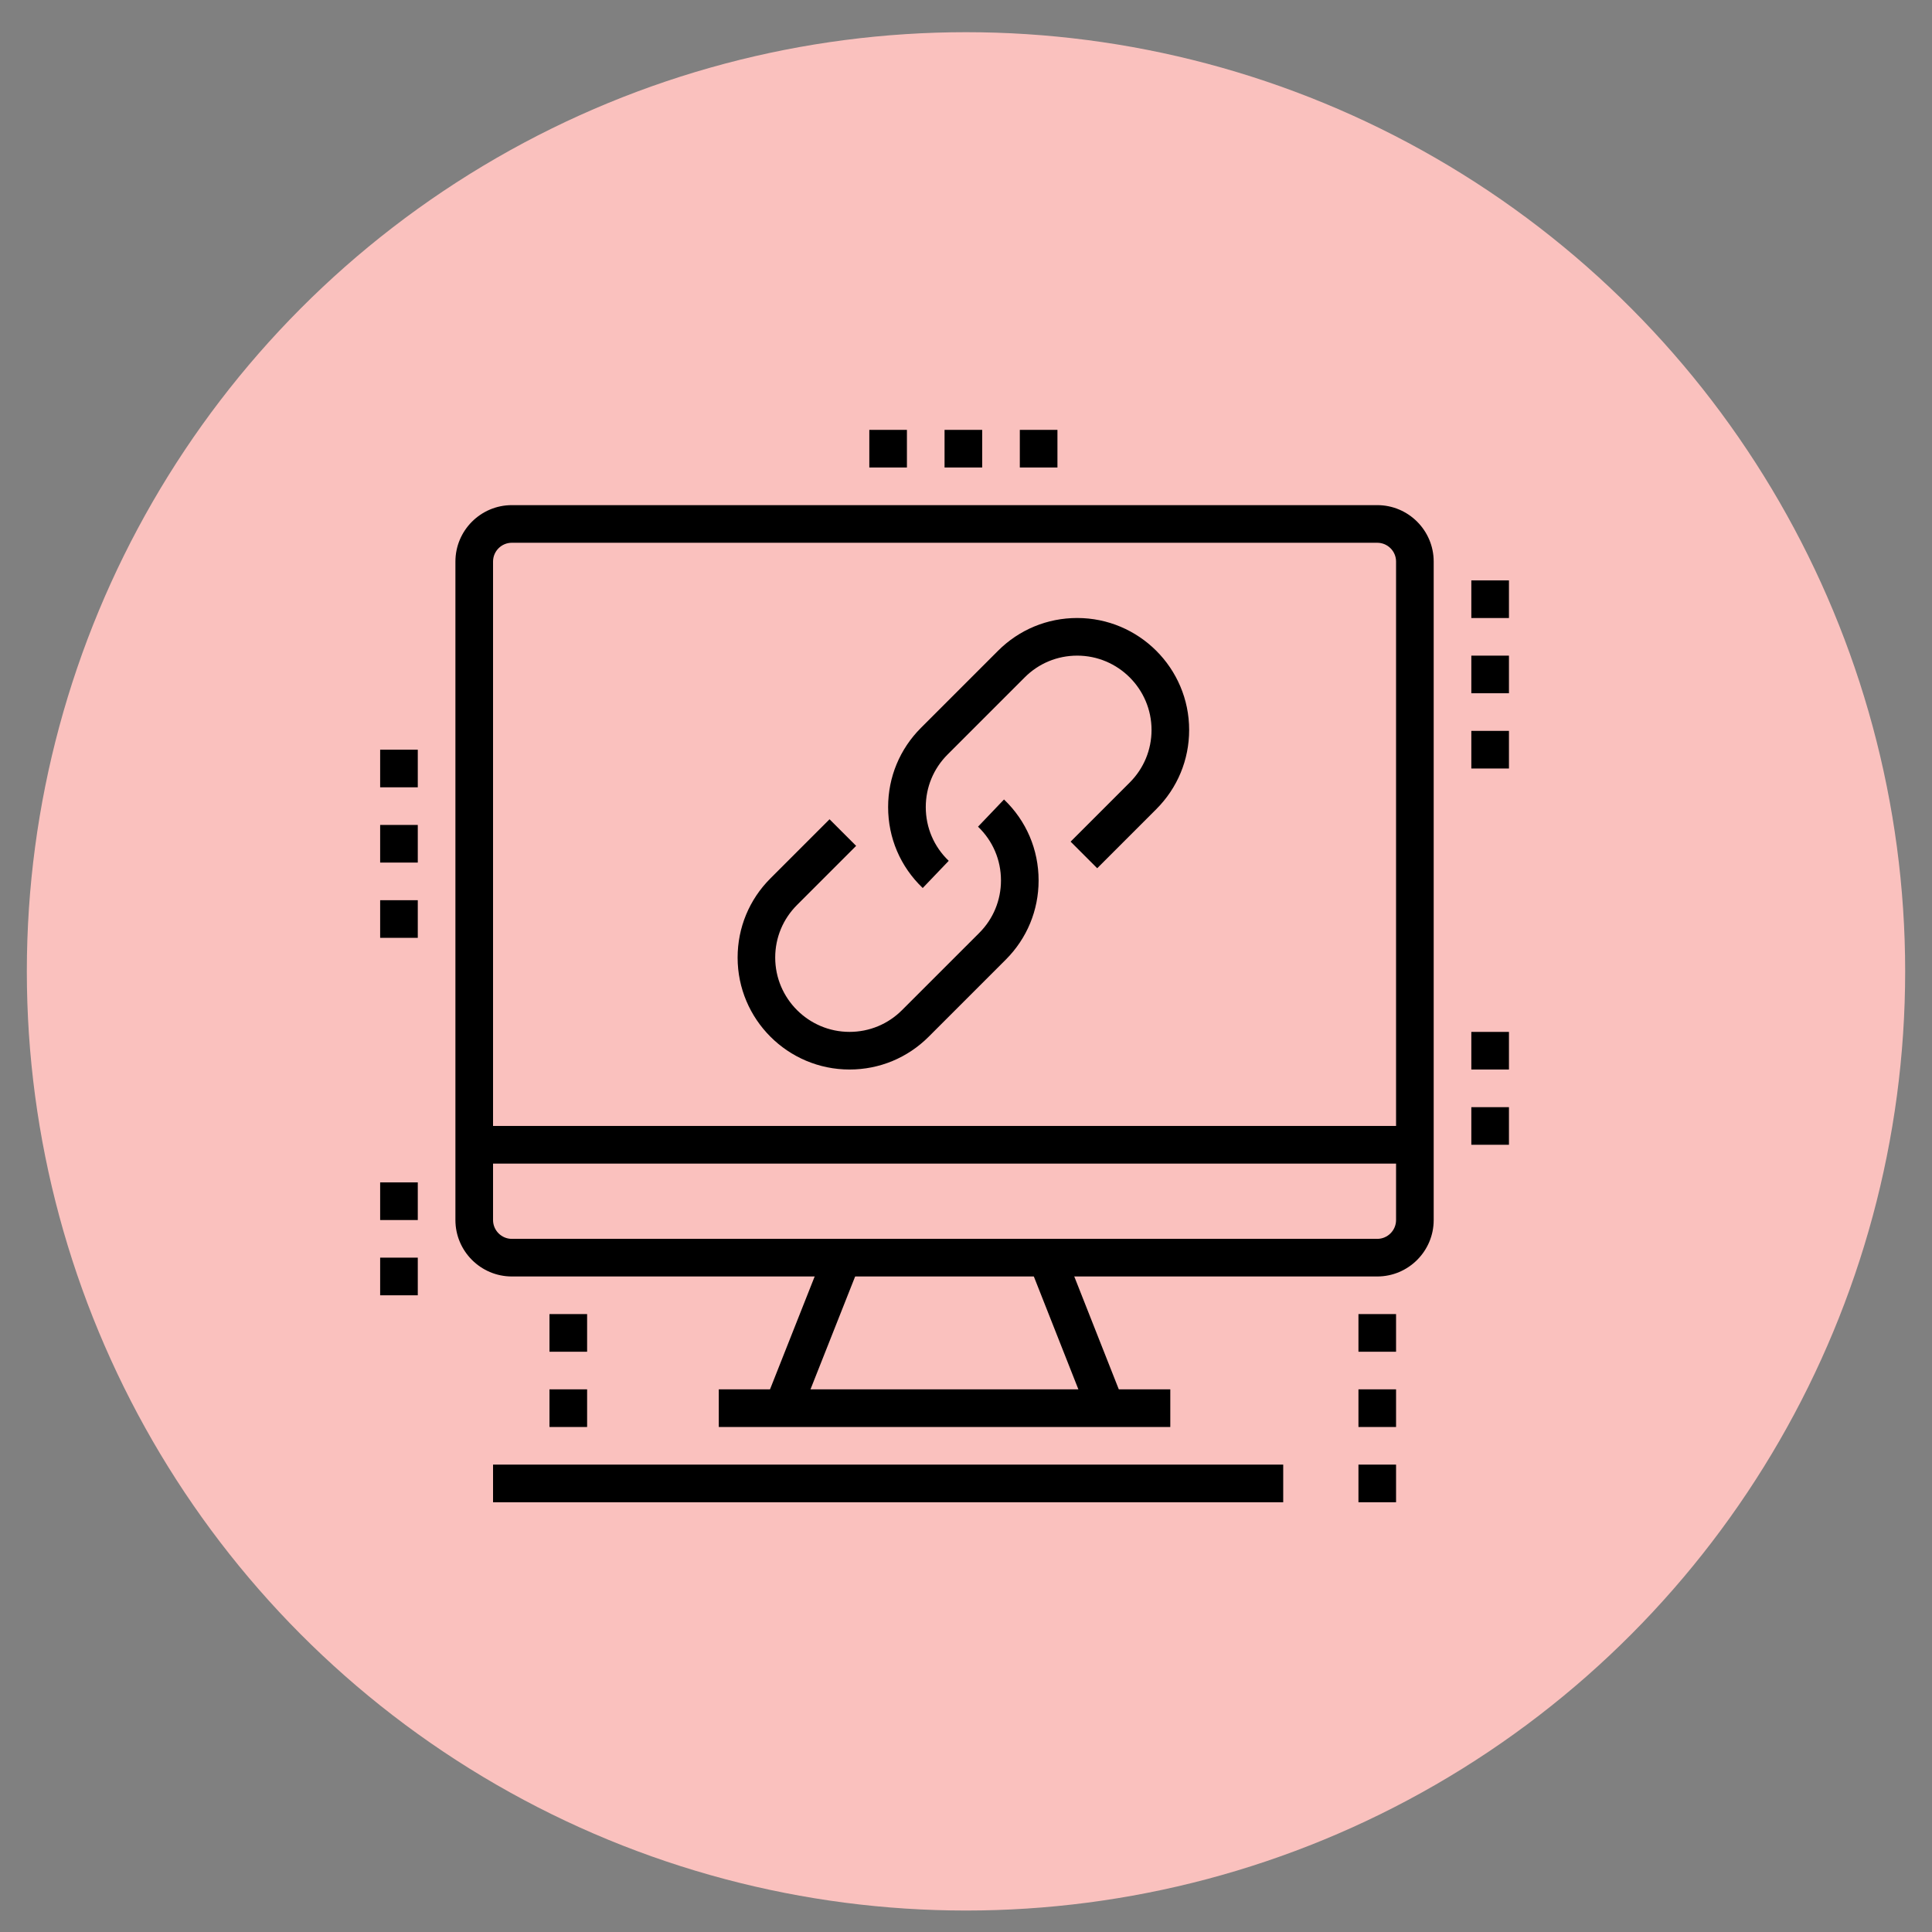 <?xml version="1.0" encoding="utf-8"?>
<!-- Generator: Adobe Illustrator 16.0.0, SVG Export Plug-In . SVG Version: 6.00 Build 0)  -->
<!DOCTYPE svg PUBLIC "-//W3C//DTD SVG 1.1//EN" "http://www.w3.org/Graphics/SVG/1.1/DTD/svg11.dtd">
<svg version="1.1" id="Calque_1" xmlns="http://www.w3.org/2000/svg" xmlns:xlink="http://www.w3.org/1999/xlink" x="0px" y="0px"
	 width="90px" height="90px" viewBox="0 0 90 90" enable-background="new 0 0 90 90" xml:space="preserve">
<rect x="0" y="0" width="90" height="90" fill="#808080" stroke="none"/>
<circle fill="#F4F1F0" cx="183.892" cy="5.194" r="43.75"/>
<circle fill="#FAC1BE" cx="-140.652" cy="178.521" r="43.75"/>
<circle fill="#FAC1BE" cx="45" cy="45.25" r="43.75"/>
<g>
	<g>
		<path fill="none" stroke="#000000" stroke-width="2" stroke-linecap="round" stroke-linejoin="round" stroke-miterlimit="10" d="
			M-163.175,158.868v-2.869c0-1.585,1.285-2.87,2.87-2.87h43.044c1.584,0,2.869,1.285,2.869,2.87v10.043"/>
		
			<line fill="none" stroke="#000000" stroke-width="2" stroke-linecap="round" stroke-linejoin="round" stroke-miterlimit="10" x1="-125.87" y1="193.303" x2="-151.629" y2="193.303"/>
		
			<line fill="none" stroke="#000000" stroke-width="2" stroke-linecap="round" stroke-linejoin="round" stroke-miterlimit="10" x1="-145.957" y1="201.912" x2="-131.608" y2="201.912"/>
		
			<line fill="none" stroke="#000000" stroke-width="2" stroke-linecap="round" stroke-linejoin="round" stroke-miterlimit="10" x1="-143.087" y1="201.912" x2="-143.087" y2="193.303"/>
		
			<line fill="none" stroke="#000000" stroke-width="2" stroke-linecap="round" stroke-linejoin="round" stroke-miterlimit="10" x1="-134.479" y1="201.912" x2="-134.479" y2="193.303"/>
		
			<line fill="none" stroke="#000000" stroke-width="2" stroke-linecap="round" stroke-linejoin="round" stroke-miterlimit="10" x1="-151.696" y1="186.129" x2="-125.87" y2="186.129"/>
	</g>
	<g>
		<path fill="none" stroke="#000000" stroke-width="2" stroke-linecap="round" stroke-linejoin="round" stroke-miterlimit="10" d="
			M-111.521,201.912H-123c-1.585,0-2.87-1.285-2.87-2.87v-24.391c0-1.585,1.285-2.87,2.87-2.87h11.479
			c1.584,0,2.869,1.285,2.869,2.87v24.391C-108.652,200.627-109.938,201.912-111.521,201.912z"/>
		
			<line fill="none" stroke="#000000" stroke-width="2" stroke-linecap="round" stroke-linejoin="round" stroke-miterlimit="10" x1="-115.826" y1="197.607" x2="-118.696" y2="197.607"/>
	</g>
	<g>
		<path fill="none" stroke="#000000" stroke-width="2" stroke-linecap="round" stroke-linejoin="round" stroke-miterlimit="10" d="
			M-160.305,201.912h-11.478c-1.586,0-2.87-1.285-2.87-2.87v-31.565c0-1.584,1.284-2.869,2.87-2.869h17.217
			c1.585,0,2.869,1.285,2.869,2.869v31.565c0,1.585-1.284,2.87-2.869,2.87H-160.305z"/>
		
			<line fill="none" stroke="#000000" stroke-width="2" stroke-linecap="round" stroke-linejoin="round" stroke-miterlimit="10" x1="-161.739" y1="197.607" x2="-164.608" y2="197.607"/>
		
			<line fill="none" stroke="#000000" stroke-width="2" stroke-linecap="round" stroke-linejoin="round" stroke-miterlimit="10" x1="-174.652" y1="193.303" x2="-151.696" y2="193.303"/>
	</g>
</g>
<g>
	<g>
		<path fill="none" stroke="#000000" stroke-width="2" stroke-linecap="round" stroke-linejoin="round" stroke-miterlimit="10" d="
			M-187.283,27.493v-2.869c0-1.585,1.285-2.87,2.87-2.87h43.044c1.584,0,2.869,1.285,2.869,2.87v10.043"/>
		
			<line fill="none" stroke="#000000" stroke-width="2" stroke-linecap="round" stroke-linejoin="round" stroke-miterlimit="10" x1="-149.979" y1="61.928" x2="-175.737" y2="61.928"/>
		
			<line fill="none" stroke="#000000" stroke-width="2" stroke-linecap="round" stroke-linejoin="round" stroke-miterlimit="10" x1="-170.065" y1="70.537" x2="-155.717" y2="70.537"/>
		
			<line fill="none" stroke="#000000" stroke-width="2" stroke-linecap="round" stroke-linejoin="round" stroke-miterlimit="10" x1="-167.195" y1="70.537" x2="-167.195" y2="61.928"/>
		
			<line fill="none" stroke="#000000" stroke-width="2" stroke-linecap="round" stroke-linejoin="round" stroke-miterlimit="10" x1="-158.587" y1="70.537" x2="-158.587" y2="61.928"/>
		
			<line fill="none" stroke="#000000" stroke-width="2" stroke-linecap="round" stroke-linejoin="round" stroke-miterlimit="10" x1="-175.805" y1="54.754" x2="-149.979" y2="54.754"/>
	</g>
	<g>
		<path fill="none" stroke="#000000" stroke-width="2" stroke-linecap="round" stroke-linejoin="round" stroke-miterlimit="10" d="
			M-135.63,70.537h-11.479c-1.585,0-2.87-1.285-2.87-2.87V43.276c0-1.585,1.285-2.87,2.87-2.87h11.479
			c1.584,0,2.869,1.285,2.869,2.87v24.391C-132.761,69.252-134.046,70.537-135.63,70.537z"/>
		
			<line fill="none" stroke="#000000" stroke-width="2" stroke-linecap="round" stroke-linejoin="round" stroke-miterlimit="10" x1="-139.935" y1="66.232" x2="-142.805" y2="66.232"/>
	</g>
	<g>
		<path fill="none" stroke="#000000" stroke-width="2" stroke-linecap="round" stroke-linejoin="round" stroke-miterlimit="10" d="
			M-184.413,70.537h-11.478c-1.586,0-2.87-1.285-2.87-2.87V36.102c0-1.584,1.284-2.869,2.87-2.869h17.217
			c1.585,0,2.869,1.285,2.869,2.869v31.565c0,1.585-1.284,2.87-2.869,2.87H-184.413z"/>
		
			<line fill="none" stroke="#000000" stroke-width="2" stroke-linecap="round" stroke-linejoin="round" stroke-miterlimit="10" x1="-185.848" y1="66.232" x2="-188.717" y2="66.232"/>
		
			<line fill="none" stroke="#000000" stroke-width="2" stroke-linecap="round" stroke-linejoin="round" stroke-miterlimit="10" x1="-198.761" y1="61.928" x2="-175.805" y2="61.928"/>
	</g>
</g>
<g>
	<path fill="none" stroke="#000000" stroke-width="2" stroke-linecap="round" stroke-linejoin="round" stroke-miterlimit="10" d="
		M-68.512,88.51l-5.188,5.186l10.586,10.584c1.066,1.137,2.842,1.137,3.906,0l1.281-1.279c1.064-1.064,1.064-2.842,0-3.904
		L-68.512,88.51z"/>
	
		<line fill="none" stroke="#000000" stroke-width="2" stroke-linecap="round" stroke-linejoin="round" stroke-miterlimit="10" x1="-65.528" y1="91.492" x2="-67.659" y2="93.553"/>
	
		<line fill="none" stroke="#000000" stroke-width="2" stroke-linecap="round" stroke-linejoin="round" stroke-miterlimit="10" x1="-75.543" y1="86.662" x2="-71.141" y2="91.139"/>
	<path fill="none" stroke="#000000" stroke-width="2" stroke-linecap="round" stroke-linejoin="round" stroke-miterlimit="10" d="
		M-75.543,86.662c9.518-9.518,9.518-25.004,0-34.523c-9.521-9.518-25.007-9.518-34.526,0c-9.589,9.52-9.589,25.006,0,34.523
		C-100.55,96.182-85.065,96.182-75.543,86.662L-75.543,86.662z"/>
	<path fill="none" stroke="#000000" stroke-width="2" stroke-linecap="round" stroke-linejoin="round" stroke-miterlimit="10" d="
		M-100.833,64.57h-3.624c-1.35,0-2.416,1.066-2.416,2.416s1.066,2.414,2.416,2.414h1.207c1.28,0,2.417,1.066,2.417,2.416
		c0,1.351-1.137,2.416-2.417,2.416h-3.622"/>
	<path fill="none" stroke="#000000" stroke-width="2" stroke-linecap="round" stroke-linejoin="round" stroke-miterlimit="10" d="
		M-81.795,64.57c1.633,0,2.982,1.35,2.982,2.983v3.694c0,1.635-1.35,2.984-2.982,2.984c-1.635,0-2.984-1.35-2.984-2.984v-3.694
		C-84.78,65.92-83.43,64.57-81.795,64.57L-81.795,64.57z"/>
	
		<polyline fill="none" stroke="#000000" stroke-width="2" stroke-linecap="round" stroke-linejoin="round" stroke-miterlimit="10" points="
		-89.61,74.232 -95.578,74.232 -95.578,64.57 -89.61,64.57 	"/>
	
		<line fill="none" stroke="#000000" stroke-width="2" stroke-linecap="round" stroke-linejoin="round" stroke-miterlimit="10" x1="-95.578" y1="69.4" x2="-92.381" y2="69.4"/>
</g>
<g>
	<path d="M169.319,243.012h-12.27c-1.449,0-2.629-1.18-2.629-2.63v-24.539c0-1.449,1.18-2.629,2.629-2.629h12.27
		c1.45,0,2.63,1.18,2.63,2.629v9.641h-1.753v-9.641c0-0.483-0.394-0.876-0.877-0.876h-12.27c-0.484,0-0.876,0.393-0.876,0.876
		v24.539c0,0.484,0.392,0.877,0.876,0.877h12.27c0.483,0,0.877-0.393,0.877-0.877v-9.64h1.753v9.64
		C171.949,241.832,170.77,243.012,169.319,243.012z"/>
	<rect x="170.196" y="227.236" width="1.753" height="1.753"/>
	<path d="M170.497,242.733l-0.784-1.568l3.497-1.747c0.27-0.152,0.491-0.492,0.491-0.788v-21.034c0-0.296-0.222-0.636-0.528-0.808
		l-3.454-1.726l0.783-1.567l3.491,1.745c0.902,0.506,1.461,1.422,1.461,2.355v21.034c0,0.934-0.559,1.85-1.424,2.336
		L170.497,242.733z"/>
	<rect x="155.297" y="236.877" width="15.775" height="1.753"/>
	<rect x="155.297" y="216.72" width="13.146" height="1.753"/>
	<rect x="133.388" y="238.63" width="19.28" height="1.752"/>
	<rect x="129.882" y="226.36" width="25.415" height="1.752"/>
	<rect x="133.388" y="191.305" width="1.753" height="4.382"/>
	<rect x="133.388" y="199.191" width="1.753" height="4.382"/>
	<rect x="136.017" y="196.563" width="4.382" height="1.753"/>
	<rect x="128.129" y="196.563" width="4.382" height="1.753"/>
	<rect x="145.744" y="235.562" transform="matrix(0.421 0.907 -0.907 0.421 300.768 1.606)" width="6.764" height="1.754"/>
	<rect x="140.436" y="233.057" transform="matrix(0.907 0.421 -0.421 0.907 112.727 -37.523)" width="1.753" height="6.764"/>
	<rect x="136.386" y="232.814" transform="matrix(0.847 0.532 -0.532 0.847 146.951 -36.784)" width="1.754" height="7.249"/>
	<path d="M144.613,207.09c-0.464-0.799-0.709-1.711-0.709-2.64c0-2.899,2.358-5.259,5.259-5.259v1.753
		c-1.934,0-3.506,1.572-3.506,3.506c0,0.619,0.163,1.228,0.472,1.758L144.613,207.09z"/>
	<path d="M155.297,234.247h-21.909c-2.416,0-4.382-1.966-4.382-4.382v-20.157c0-2.416,1.966-4.382,4.382-4.382h23.662
		c2.416,0,4.382,1.966,4.382,4.382v4.383h-1.752v-4.383c0-1.449-1.18-2.629-2.63-2.629h-23.662c-1.45,0-2.629,1.18-2.629,2.629
		v20.157c0,1.45,1.179,2.63,2.629,2.63h21.909V234.247z"/>
	<path d="M165.814,211.461h-5.259v-1.753h5.259c2.416,0,4.382-1.966,4.382-4.382s-1.966-4.382-4.382-4.382
		c-0.307,0-0.593,0.028-0.875,0.086l-0.852,0.172l-0.181-0.849c-0.683-3.213-3.567-5.544-6.857-5.544
		c-3.865,0-7.011,3.146-7.011,7.012c0,0.501,0.053,1.003,0.158,1.489l-1.713,0.37c-0.132-0.608-0.198-1.234-0.198-1.859
		c0-4.833,3.932-8.765,8.764-8.765c3.84,0,7.236,2.541,8.366,6.147c0.131-0.008,0.263-0.013,0.398-0.013
		c3.382,0,6.135,2.753,6.135,6.135C171.949,208.709,169.196,211.461,165.814,211.461z"/>
	<path d="M131.703,233.911l-4.046-1.686c-1.312-0.547-2.157-1.816-2.157-3.236v-18.404c0-1.42,0.846-2.69,2.157-3.237l4.046-1.685
		l0.675,1.617l-4.047,1.686c-0.655,0.273-1.078,0.908-1.078,1.619v18.404c0,0.71,0.423,1.346,1.078,1.619l4.047,1.686
		L131.703,233.911z"/>
</g>
<g>
	<path d="M39.575,49.822c-2.876,0-5.214-2.338-5.214-5.214c0-1.393,0.542-2.702,1.527-3.688l2.755-2.755l1.239,1.239l-2.755,2.755
		c-0.654,0.654-1.015,1.523-1.015,2.448c0,1.908,1.554,3.462,3.462,3.462c0.925,0,1.794-0.361,2.448-1.016l3.593-3.592
		c0.654-0.653,1.014-1.523,1.014-2.447c0-0.955-0.38-1.844-1.069-2.504l1.21-1.267c1.04,0.993,1.612,2.333,1.612,3.771
		c0,1.393-0.542,2.702-1.527,3.687l-3.593,3.593C42.277,49.279,40.968,49.822,39.575,49.822z"/>
	<path d="M42.984,41.367c-1.04-0.993-1.612-2.332-1.612-3.77c0-1.393,0.543-2.702,1.527-3.688l3.593-3.593
		c0.985-0.985,2.295-1.527,3.687-1.527c2.877,0,5.216,2.339,5.216,5.214c0,1.393-0.543,2.702-1.528,3.688l-2.755,2.755l-1.239-1.239
		l2.755-2.755c0.654-0.654,1.015-1.523,1.015-2.448c0-1.908-1.554-3.462-3.463-3.462c-0.924,0-1.794,0.36-2.447,1.015l-3.593,3.593
		c-0.653,0.654-1.014,1.523-1.014,2.448c0,0.955,0.38,1.843,1.069,2.503L42.984,41.367z"/>
	<path d="M64.158,59.463H23.844c-1.449,0-2.629-1.18-2.629-2.629V26.16c0-1.449,1.18-2.629,2.629-2.629h40.314
		c1.45,0,2.629,1.18,2.629,2.629v30.674C66.787,58.283,65.608,59.463,64.158,59.463z M23.844,25.284
		c-0.484,0-0.876,0.393-0.876,0.876v30.674c0,0.482,0.392,0.877,0.876,0.877h40.314c0.483,0,0.876-0.395,0.876-0.877V26.16
		c0-0.483-0.393-0.876-0.876-0.876H23.844z"/>
	<rect x="22.092" y="52.451" width="43.819" height="1.754"/>
	<rect x="33.484" y="64.721" width="21.033" height="1.754"/>
	<rect x="36.984" y="58.324" transform="matrix(0.93 0.368 -0.368 0.93 25.487 -9.572)" width="1.753" height="7.537"/>
	<rect x="46.374" y="61.217" transform="matrix(0.367 0.93 -0.93 0.367 89.473 -7.355)" width="7.539" height="1.752"/>
	<polygon points="65.034,68.227 63.282,68.227 63.282,69.98 65.034,69.98 65.034,68.227 	"/>
	<polygon points="65.034,64.721 63.282,64.721 63.282,66.475 65.034,66.475 65.034,64.721 	"/>
	<polygon points="65.034,61.215 63.282,61.215 63.282,62.969 65.034,62.969 65.034,61.215 	"/>
	<polygon points="19.462,41.935 17.709,41.935 17.709,43.688 19.462,43.688 19.462,41.935 	"/>
	<polygon points="19.462,38.429 17.709,38.429 17.709,40.182 19.462,40.182 19.462,38.429 	"/>
	<polygon points="19.462,34.924 17.709,34.924 17.709,36.676 19.462,36.676 19.462,34.924 	"/>
	<polygon points="19.462,58.586 17.709,58.586 17.709,60.34 19.462,60.34 19.462,58.586 	"/>
	<polygon points="19.462,55.08 17.709,55.08 17.709,56.834 19.462,56.834 19.462,55.08 	"/>
	<polygon points="27.35,64.721 25.597,64.721 25.597,66.475 27.35,66.475 27.35,64.721 	"/>
	<polygon points="27.35,61.215 25.597,61.215 25.597,62.969 27.35,62.969 27.35,61.215 	"/>
	<polygon points="70.293,34.047 68.54,34.047 68.54,35.8 70.293,35.8 70.293,34.047 	"/>
	<polygon points="70.293,30.542 68.54,30.542 68.54,32.294 70.293,32.294 70.293,30.542 	"/>
	<polygon points="70.293,27.037 68.54,27.037 68.54,28.79 70.293,28.79 70.293,27.037 	"/>
	<polygon points="49.26,20.025 47.507,20.025 47.507,21.778 49.26,21.778 49.26,20.025 	"/>
	<polygon points="45.754,20.025 44.001,20.025 44.001,21.778 45.754,21.778 45.754,20.025 	"/>
	<polygon points="42.248,20.025 40.496,20.025 40.496,21.778 42.248,21.778 42.248,20.025 	"/>
	<polygon points="70.293,51.576 68.54,51.576 68.54,53.328 70.293,53.328 70.293,51.576 	"/>
	<polygon points="70.293,48.07 68.54,48.07 68.54,49.822 70.293,49.822 70.293,48.07 	"/>
	<rect x="22.968" y="68.227" width="36.809" height="1.754"/>
</g>
<g>
	<path d="M183.241,308.132h-2.809v-31.383c0-2.447-1.997-4.443-4.443-4.443h-8.707c-1.273-5.714-6.35-9.702-12.155-9.702l0,0l0,0
		l0,0l0,0l0,0c-5.714,0-10.793,3.899-12.152,9.702h-8.707c-2.45,0-4.445,1.996-4.445,4.443v31.383h-2.811
		c-0.363,0-0.726,0.273-0.726,0.726c0,3.719,3.084,6.801,6.803,6.801h43.987c3.719,0,6.802-3.082,6.802-6.801
		C183.967,308.405,183.604,308.132,183.241,308.132z M146.512,268.043c0.814,0.455,1.813,0.817,2.811,1.09
		c-0.453,1.541-0.725,3.354-0.725,5.26h-4.535C144.152,272.035,145.06,269.858,146.512,268.043z M151.5,264.507
		c-0.726,0.816-1.361,1.996-1.813,3.266c-0.817-0.181-1.542-0.455-2.268-0.817C148.598,265.957,149.957,265.142,151.5,264.507z
		 M162.838,267.048c-0.729,0.27-1.454,0.544-2.269,0.814c-0.455-1.271-1.088-2.448-1.813-3.265
		C160.296,265.051,161.657,265.867,162.838,267.048z M166.19,274.393h-4.533c-0.092-1.906-0.273-3.719-0.725-5.26
		c0.995-0.272,1.994-0.635,2.812-1.09C165.195,269.858,166.102,272.035,166.19,274.393z M148.507,275.754
		c0.091,1.904,0.271,3.719,0.725,5.258c-0.997,0.274-1.994,0.637-2.812,1.091c-1.45-1.815-2.268-3.9-2.449-6.349H148.507z
		 M166.19,275.754c-0.182,2.267-0.906,4.444-2.446,6.349c-0.817-0.454-1.816-0.816-2.812-1.091c0.451-1.539,0.725-3.354,0.725-5.258
		H166.19z M158.757,285.638c0.725-0.814,1.357-1.994,1.813-3.264c0.814,0.182,1.539,0.453,2.269,0.815
		C161.565,284.28,160.296,285.094,158.757,285.638z M155.763,286.093v-4.444c1.177,0,2.357,0.182,3.445,0.363
		C158.394,284.188,157.121,285.73,155.763,286.093z M154.401,286.093c-1.36-0.362-2.539-1.905-3.356-4.081
		c1.09-0.182,2.268-0.363,3.356-0.363V286.093z M151.5,285.638L151.5,285.638c-1.45-0.544-2.812-1.269-4.081-2.448
		c0.726-0.271,1.45-0.543,2.268-0.815C150.23,283.644,150.774,284.731,151.5,285.638z M159.662,280.742
		c-1.18-0.273-2.541-0.362-3.811-0.455v-4.533h4.536C160.296,277.567,160.025,279.199,159.662,280.742z M155.763,274.393v-4.534
		c1.358,0,2.631-0.182,3.808-0.454c0.455,1.451,0.726,3.175,0.726,4.988H155.763z M155.763,268.498v-4.444
		c1.358,0.362,2.538,1.903,3.445,4.081C158.12,268.316,156.939,268.498,155.763,268.498z M154.401,268.498
		c-1.179,0-2.357-0.182-3.356-0.363c0.817-2.178,2.087-3.719,3.356-4.081V268.498z M154.401,269.858v4.534h-4.533
		c0.089-1.813,0.362-3.445,0.726-4.988C151.862,269.677,153.132,269.858,154.401,269.858z M154.401,275.754v4.533
		c-1.36,0-2.631,0.182-3.808,0.455c-0.455-1.45-0.726-3.175-0.726-4.988H154.401z M142.883,277.386
		c1.088,5.804,6.258,10.157,12.244,10.157s11.155-4.354,12.244-10.157h7.889v26.938h-40.357v-26.938H142.883z M131.184,276.749
		c0-1.72,1.36-3.081,3.084-3.081h8.434c-0.09,0.543-0.09,1.631,0,2.449h-8.434c-0.363,0-0.726,0.271-0.726,0.725v28.297
		c0,0.362,0.271,0.726,0.726,0.726h41.722c0.361,0,0.725-0.271,0.725-0.726v-28.39c0-0.361-0.273-0.725-0.725-0.725h-8.437
		c0.092-0.726,0.092-1.632,0-2.447h8.437c1.721,0,3.082,1.359,3.082,3.083v31.383h-47.888V276.749z M177.076,314.208h-43.897
		c-2.812,0-5.079-2.083-5.441-4.807h54.779C182.153,312.125,179.886,314.208,177.076,314.208z"/>
	<polygon points="142.975,298.7 144.334,295.255 145.694,298.7 146.963,298.7 149.141,292.986 147.872,292.531 146.331,296.613 
		144.97,293.168 143.7,293.168 142.339,296.613 140.797,292.531 139.528,292.986 141.705,298.7 	"/>
	<polygon points="153.223,298.7 154.494,295.255 155.852,298.7 157.121,298.7 159.3,292.986 158.027,292.531 156.488,296.613 
		155.127,293.168 153.857,293.168 152.588,296.613 150.956,292.531 149.687,292.986 151.953,298.7 	"/>
	<polygon points="163.382,298.7 164.74,295.255 166.009,298.7 167.282,298.7 169.547,292.986 168.277,292.531 166.646,296.613 
		165.377,293.168 164.106,293.168 162.745,296.613 161.113,292.531 159.844,292.986 162.108,298.7 	"/>
	<rect x="169.003" y="297.431" width="1.542" height="1.358"/>
</g>
<g>
	<path fill-rule="evenodd" clip-rule="evenodd" d="M261.327,364.239c-14.688,0-29.25,0-43.9,0c0-0.326,0-0.614,0-0.902
		c0-10.72-0.001-21.439,0.001-32.159c0-2.803,1.541-4.334,4.358-4.334c11.743-0.001,23.486-0.001,35.229,0
		c2.749,0,4.311,1.563,4.311,4.305c0.001,10.639,0.001,21.277,0.001,31.916C261.327,363.437,261.327,363.809,261.327,364.239z
		 M260.094,363.002c0-0.374,0-0.667,0-0.96c0-10.286,0-20.572,0-30.858c0-2.145-0.953-3.107-3.094-3.107
		c-11.794-0.001-23.588,0-35.383,0c-1.918,0-2.957,1.023-2.957,2.918c-0.002,10.394-0.002,20.787,0,31.182
		c0,0.262,0.022,0.523,0.037,0.826C232.494,363.002,246.239,363.002,260.094,363.002z"/>
	<path fill-rule="evenodd" clip-rule="evenodd" d="M227.688,317.762c-0.393-0.021-0.76-0.041-1.168-0.064c0-0.813,0-1.586,0-2.445
		c0.373-0.025,0.76-0.052,1.25-0.084c0-0.791-0.006-1.563,0.001-2.334c0.015-1.704,1.077-2.795,2.765-2.797
		c5.896-0.008,11.792-0.008,17.688,0.002c1.692,0.002,2.743,1.086,2.758,2.799c0.006,0.75,0.001,1.5,0.001,2.311
		c0.439,0.037,0.825,0.068,1.251,0.104c0,0.803,0,1.575,0,2.433c-0.373,0.026-0.761,0.053-1.251,0.088c0,1.518,0.001,3.017,0,4.516
		c-0.002,2.273-0.917,3.199-3.17,3.199c-5.654,0.002-11.309,0.002-16.963,0.002c-2.088-0.001-3.076-0.98-3.08-3.05
		c-0.004-1.48-0.008-2.962-0.014-4.442C227.756,317.948,227.729,317.898,227.688,317.762z M239.376,311.267
		c-2.908,0-5.817-0.003-8.726,0.001c-1.203,0.002-1.646,0.45-1.646,1.665c-0.004,3.204-0.004,6.409-0.001,9.614
		c0.001,1.267,0.436,1.709,1.687,1.709c5.79,0.002,11.58,0.003,17.37-0.001c1.258-0.001,1.688-0.437,1.689-1.706
		c0.004-3.205,0.003-6.41,0-9.615c-0.002-1.217-0.439-1.662-1.647-1.664C245.193,311.264,242.285,311.268,239.376,311.267z"/>
	<path fill-rule="evenodd" clip-rule="evenodd" d="M212.21,332.018c0.021-0.232,0.038-0.363,0.042-0.492
		c0.055-1.881,0.282-2.1,2.191-2.098c0.508,0,1.016,0,1.576,0c0,3.436,0,6.811,0,10.275c-0.865,0-1.721,0.047-2.568-0.016
		c-0.743-0.055-1.146-0.544-1.189-1.291c-0.022-0.396-0.004-0.793-0.004-1.229c-0.479,0-0.869,0-1.357,0c0,0.318,0,0.605,0,0.893
		c0,3.016,0.004,6.031-0.002,9.047c-0.002,1.208-0.447,1.645-1.662,1.653c-0.672,0.005-1.346,0.018-2.019-0.003
		c-0.912-0.027-1.417-0.502-1.421-1.4c-0.014-3.473-0.061-6.947,0.02-10.418c0.063-2.73,2.284-4.825,5.025-4.92
		C211.27,332.005,211.697,332.018,212.21,332.018z M212.214,333.297c-3.54-0.479-5.383,1.793-5.226,4.674
		c0.156,2.871,0.034,5.758,0.034,8.639c0,0.285,0,0.57,0,0.871c0.929,0,1.749,0,2.666,0c0-3.879,0-7.71,0-11.609
		c0.894,0,1.691,0,2.525,0C212.214,334.98,212.214,334.16,212.214,333.297z M214.789,338.447c0-2.635,0-5.177,0-7.74
		c-0.443,0-0.832,0-1.236,0c0,2.609,0,5.172,0,7.74C213.989,338.447,214.36,338.447,214.789,338.447z"/>
	<path fill-rule="evenodd" clip-rule="evenodd" d="M267.852,337.16c-0.51,0-0.88,0-1.355,0c0,0.426,0.015,0.82-0.004,1.213
		c-0.034,0.746-0.426,1.251-1.168,1.312c-0.849,0.069-1.707,0.017-2.603,0.017c0-3.427,0-6.783,0-10.234
		c0.915,0,1.85-0.068,2.769,0.023c0.62,0.061,0.956,0.57,0.997,1.203c0.026,0.398,0.005,0.801,0.005,1.249
		c0.767,0.062,1.49,0.06,2.192,0.185c2.457,0.439,4.213,2.395,4.257,4.869c0.061,3.445,0.027,6.892,0.015,10.338
		c-0.004,0.941-0.511,1.404-1.479,1.425c-0.699,0.015-1.4,0.013-2.1,0.002c-1.047-0.017-1.521-0.486-1.523-1.547
		c-0.009-3.042-0.003-6.085-0.003-9.127C267.852,337.797,267.852,337.508,267.852,337.16z M266.542,335.904c0.857,0,1.675,0,2.584,0
		c0,3.93,0,7.761,0,11.562c0.919,0,1.739,0,2.604,0c0-3.345,0.003-6.626-0.001-9.907c-0.002-3.032-2.16-4.793-5.188-4.206
		C266.542,334.166,266.542,334.986,266.542,335.904z M263.958,338.424c0.468,0,0.857,0,1.261,0c0-2.6,0-5.143,0-7.721
		c-0.437,0-0.825,0-1.261,0C263.958,333.287,263.958,335.83,263.958,338.424z"/>
	<path fill-rule="evenodd" clip-rule="evenodd" d="M212.344,376.015c7.244,0,14.495,0,21.739,0c0.397,2.489-0.668,3.779-3.078,3.779
		c-5.193-0.001-10.386,0-15.579,0C213.014,379.794,211.949,378.504,212.344,376.015z M232.884,377.257c-6.448,0-12.89,0-19.335,0
		c0.104,0.896,0.494,1.286,1.344,1.298c1.372,0.02,2.746,0.006,4.118,0.006c4.119,0.001,8.238,0.004,12.357-0.002
		C232.363,378.558,232.758,378.217,232.884,377.257z"/>
	<path fill-rule="evenodd" clip-rule="evenodd" d="M266.411,376.044c0.395,2.459-0.672,3.75-3.082,3.75
		c-5.086-0.001-10.173-0.076-15.257,0.031c-2.586,0.055-3.783-1.306-3.454-3.781C251.877,376.044,259.145,376.044,266.411,376.044z
		 M265.207,377.257c-6.447,0-12.889,0-19.335,0c0.106,0.897,0.495,1.286,1.345,1.298c1.373,0.02,2.746,0.006,4.119,0.006
		c4.119,0.001,8.237,0.004,12.356-0.002C264.688,378.558,265.083,378.216,265.207,377.257z"/>
	<path fill-rule="evenodd" clip-rule="evenodd" d="M266.458,368.284c0,0.788,0,1.56,0,2.395c-0.357,0-0.717,0-1.15,0
		c-0.024-0.359-0.051-0.749-0.081-1.182c-6.451,0-12.871,0-19.368,0c-0.027,0.383-0.055,0.77-0.086,1.198c-0.39,0-0.75,0-1.152,0
		c0-0.799,0-1.571,0-2.411C251.88,368.284,259.148,368.284,266.458,368.284z"/>
	<path fill-rule="evenodd" clip-rule="evenodd" d="M213.523,369.501c-0.023,0.407-0.045,0.774-0.069,1.19c-0.387,0-0.747,0-1.154,0
		c0-0.806,0-1.597,0-2.432c7.286,0,14.536,0,21.829,0c0,0.825,0,1.617,0,2.445c-0.379,0-0.721,0-1.143,0
		c-0.025-0.378-0.051-0.767-0.08-1.204C226.439,369.501,220,369.501,213.523,369.501z"/>
	<path fill-rule="evenodd" clip-rule="evenodd" d="M234.133,372.14c0,0.862,0,1.635,0,2.444c-0.382,0-0.723,0-1.146,0
		c-0.025-0.377-0.052-0.765-0.081-1.204c-6.465,0-12.904,0-19.383,0c-0.023,0.405-0.045,0.772-0.068,1.189c-0.385,0-0.746,0-1.154,0
		c0-0.803,0-1.594,0-2.43C219.584,372.14,226.834,372.14,234.133,372.14z"/>
	<path fill-rule="evenodd" clip-rule="evenodd" d="M266.454,372.164c0,0.808,0,1.599,0,2.424c-0.387,0-0.729,0-1.148,0
		c-0.024-0.387-0.049-0.776-0.077-1.211c-6.45,0-12.869,0-19.371,0c-0.026,0.378-0.054,0.766-0.084,1.196c-0.388,0-0.747,0-1.152,0
		c0-0.795,0-1.566,0-2.409C251.878,372.164,259.146,372.164,266.454,372.164z"/>
	<path fill-rule="evenodd" clip-rule="evenodd" d="M245.029,366.821c0.578-0.842,1.293-1.18,2.142-1.182
		c5.573-0.012,11.146-0.013,16.72,0.001c0.864,0.002,1.598,0.328,2.129,1.181C259.001,366.821,252.077,366.821,245.029,366.821z"/>
	<path fill-rule="evenodd" clip-rule="evenodd" d="M212.705,366.82c0.598-0.863,1.338-1.184,2.22-1.185
		c5.52-0.007,11.039-0.007,16.559,0c0.897,0.001,1.657,0.306,2.21,1.185C226.68,366.82,219.755,366.82,212.705,366.82z"/>
	<path fill-rule="evenodd" clip-rule="evenodd" d="M212.162,355.834c-0.391,0-0.732,0-1.2,0c0-0.758,0.006-1.526-0.001-2.296
		c-0.014-1.417-0.782-2.176-2.208-2.189c-0.242-0.002-0.485-0.001-0.728,0.001c-1.534,0.009-2.287,0.75-2.295,2.264
		c-0.004,0.722,0,1.444,0,2.213c-0.428,0-0.788,0-1.283,0c0.061-1.121,0.018-2.229,0.205-3.298c0.211-1.212,1.045-2.031,2.254-2.256
		c0.857-0.158,1.777-0.188,2.64-0.069c1.421,0.195,2.44,1.278,2.597,2.708C212.246,353.862,212.162,354.834,212.162,355.834z"/>
	<path fill-rule="evenodd" clip-rule="evenodd" d="M274.246,355.846c-0.437,0-0.779,0-1.223,0c0-0.798,0.007-1.57-0.002-2.343
		c-0.016-1.364-0.792-2.134-2.163-2.153c-0.323-0.005-0.646-0.006-0.969,0.001c-1.313,0.028-2.077,0.803-2.096,2.136
		c-0.011,0.774-0.002,1.548-0.002,2.353c-0.434,0-0.776,0-1.137,0c0-1.066-0.121-2.147,0.03-3.188
		c0.191-1.315,1.079-2.188,2.394-2.407c0.858-0.143,1.779-0.146,2.637-0.002c1.447,0.243,2.42,1.403,2.52,2.864
		C274.295,353.986,274.246,354.875,274.246,355.846z"/>
	<path fill-rule="evenodd" clip-rule="evenodd" d="M239.41,356.521c-5.439,0-10.879,0-16.319-0.001
		c-1.372,0-1.785-0.409-1.786-1.776c-0.001-7.433,0-14.866,0.001-22.298c0.001-1.304,0.429-1.724,1.755-1.724
		c10.854-0.001,21.706-0.001,32.56,0.001c1.435,0,1.826,0.391,1.826,1.814c0.001,7.379,0.002,14.757,0,22.136
		c0,1.467-0.387,1.847-1.878,1.847C250.183,356.521,244.797,356.521,239.41,356.521z M256.161,355.255c0-7.805,0-15.519,0-23.255
		c-11.217,0-22.379,0-33.556,0c0,7.781,0,15.515,0,23.255C233.816,355.255,244.96,355.255,256.161,355.255z"/>
	<path fill-rule="evenodd" clip-rule="evenodd" d="M250.956,359.217c0,0.399,0,0.74,0,1.132c-0.814,0-1.603,0-2.445,0
		c0-0.363,0-0.721,0-1.132C249.298,359.217,250.086,359.217,250.956,359.217z"/>
	<path fill-rule="evenodd" clip-rule="evenodd" d="M253.662,360.34c0-0.4,0-0.741,0-1.128c0.82,0,1.608,0,2.444,0
		c0,0.378,0,0.736,0,1.128C255.279,360.34,254.471,360.34,253.662,360.34z"/>
	<path fill-rule="evenodd" clip-rule="evenodd" d="M222.635,359.209c0.84,0,1.627,0,2.452,0c0,0.382,0,0.722,0,1.126
		c-0.801,0-1.608,0-2.452,0C222.635,359.975,222.635,359.635,222.635,359.209z"/>
	<path fill-rule="evenodd" clip-rule="evenodd" d="M230.264,359.225c0,0.374,0,0.715,0,1.116c-0.789,0-1.577,0-2.43,0
		c0-0.34,0-0.697,0-1.116C228.592,359.225,229.379,359.225,230.264,359.225z"/>
	<path fill-rule="evenodd" clip-rule="evenodd" d="M235.43,359.231c0,0.357,0,0.696,0,1.103c-0.799,0-1.604,0-2.449,0
		c0-0.356,0-0.696,0-1.103C233.778,359.231,234.585,359.231,235.43,359.231z"/>
	<path fill-rule="evenodd" clip-rule="evenodd" d="M240.611,359.221c0,0.387,0,0.729,0,1.124c-0.804,0-1.592,0-2.439,0
		c0-0.351,0-0.709,0-1.124C238.944,359.221,239.732,359.221,240.611,359.221z"/>
	<path fill-rule="evenodd" clip-rule="evenodd" d="M245.778,359.213c0,0.411,0,0.753,0,1.14c-0.819,0-1.606,0-2.443,0
		c0-0.376,0-0.734,0-1.14C244.138,359.213,244.926,359.213,245.778,359.213z"/>
	<path fill-rule="evenodd" clip-rule="evenodd" d="M239.345,321.61c-2.449,0.001-4.899,0.004-7.35-0.001
		c-1.168-0.003-1.632-0.452-1.638-1.598c-0.008-1.939-0.008-3.877,0.002-5.816c0.005-1.105,0.467-1.57,1.576-1.572
		c4.953-0.006,9.907-0.006,14.861-0.001c1.143,0.001,1.595,0.467,1.599,1.637c0.007,1.911,0.007,3.823-0.001,5.734
		c-0.005,1.157-0.46,1.612-1.618,1.614C244.299,321.615,241.822,321.609,239.345,321.61z M247.127,313.906
		c-5.214,0-10.342,0-15.492,0c0,2.166,0,4.278,0,6.404c5.195,0,10.343,0,15.529,0c0-2.032,0-3.996-0.002-5.96
		C247.162,314.221,247.142,314.09,247.127,313.906z"/>
	<path fill-rule="evenodd" clip-rule="evenodd" d="M239.547,343.496c0.852-1.203,1.688-2.256,2.374-3.399
		c0.475-0.79,1.049-0.974,1.974-0.729c-0.748,1.021-1.479,2.004-2.194,2.996c-0.485,0.674-1.335,1.371-1.32,2.042
		c0.016,0.719,0.842,1.427,1.336,2.125c0.695,0.982,1.411,1.951,2.18,3.009c-0.859,0.178-1.446,0.141-1.922-0.637
		c-0.715-1.166-1.555-2.255-2.425-3.497c-0.362,0.488-0.676,0.901-0.979,1.321c-0.519,0.722-1.088,1.414-1.528,2.181
		c-0.435,0.759-1.019,0.822-1.875,0.635c0.886-1.209,1.72-2.352,2.558-3.492c1.174-1.601,1.174-1.599,0.013-3.19
		c-0.81-1.109-1.614-2.221-2.417-3.334c-0.027-0.037-0.021-0.098-0.037-0.189c0.789-0.176,1.383-0.075,1.865,0.717
		C237.854,341.212,238.696,342.289,239.547,343.496z"/>
	<path fill-rule="evenodd" clip-rule="evenodd" d="M228.411,339.229c0-1.407,0-2.74,0-4.113c0.394,0,0.704,0,1.146,0
		c0,1.374,0,2.729,0,4.158c1.194,0,2.26,0,3.378,0c0,0.388,0,0.696,0,1.119c-0.913,0-1.791,0.024-2.667-0.01
		c-0.523-0.021-0.719,0.162-0.713,0.689c0.02,1.883-0.004,3.767,0.015,5.65c0.01,0.946,0.864,1.759,1.804,1.769
		c0.482,0.005,0.967,0.001,1.549,0.001c0.019,0.355,0.035,0.68,0.055,1.058c-1.497,0.124-2.955,0.366-3.893-1.1
		c-0.314-0.491-0.621-1.084-0.646-1.644c-0.082-1.8-0.077-3.606-0.011-5.407c0.03-0.829-0.218-1.146-1.03-1.015
		c-0.102,0.016-0.212-0.019-0.391-0.037c0-0.326,0-0.651,0-1.029C227.434,339.291,227.854,339.264,228.411,339.229z"/>
	<path fill-rule="evenodd" clip-rule="evenodd" d="M252.137,348.491c0,0.406,0,0.697,0,0.98c-1.788,0.507-3.152,0.077-4.167-1.382
		c-0.226-0.324-0.319-0.798-0.327-1.205c-0.035-1.805-0.053-3.61,0-5.414c0.023-0.805-0.15-1.24-1.044-1.087
		c-0.1,0.018-0.21-0.022-0.386-0.044c0-0.332,0-0.656,0-1.027c0.45-0.025,0.871-0.051,1.381-0.081c0-1.368,0-2.701,0-4.095
		c0.396,0,0.704,0,1.169,0c0,1.03,0.048,2.096-0.016,3.154c-0.046,0.771,0.183,1.065,0.979,0.997
		c0.771-0.066,1.551-0.015,2.385-0.015c0,0.384,0,0.691,0,1.119c-0.889,0-1.769,0.021-2.647-0.009
		c-0.523-0.019-0.713,0.169-0.707,0.696c0.022,1.886-0.001,3.771,0.017,5.656c0.009,0.921,0.89,1.745,1.826,1.755
		C251.079,348.496,251.56,348.491,252.137,348.491z"/>
	<path fill-rule="evenodd" clip-rule="evenodd" d="M242.024,317.671c0-0.808,0-1.575,0-2.403c0.798,0,1.585,0,2.434,0
		c0,0.768,0,1.555,0,2.403C243.688,317.671,242.901,317.671,242.024,317.671z"/>
	<path fill-rule="evenodd" clip-rule="evenodd" d="M236.717,317.691c-0.862,0-1.629,0-2.439,0c0-0.826,0-1.613,0-2.442
		c0.823,0,1.609,0,2.439,0C236.717,316.072,236.717,316.858,236.717,317.691z"/>
</g>
</svg>
